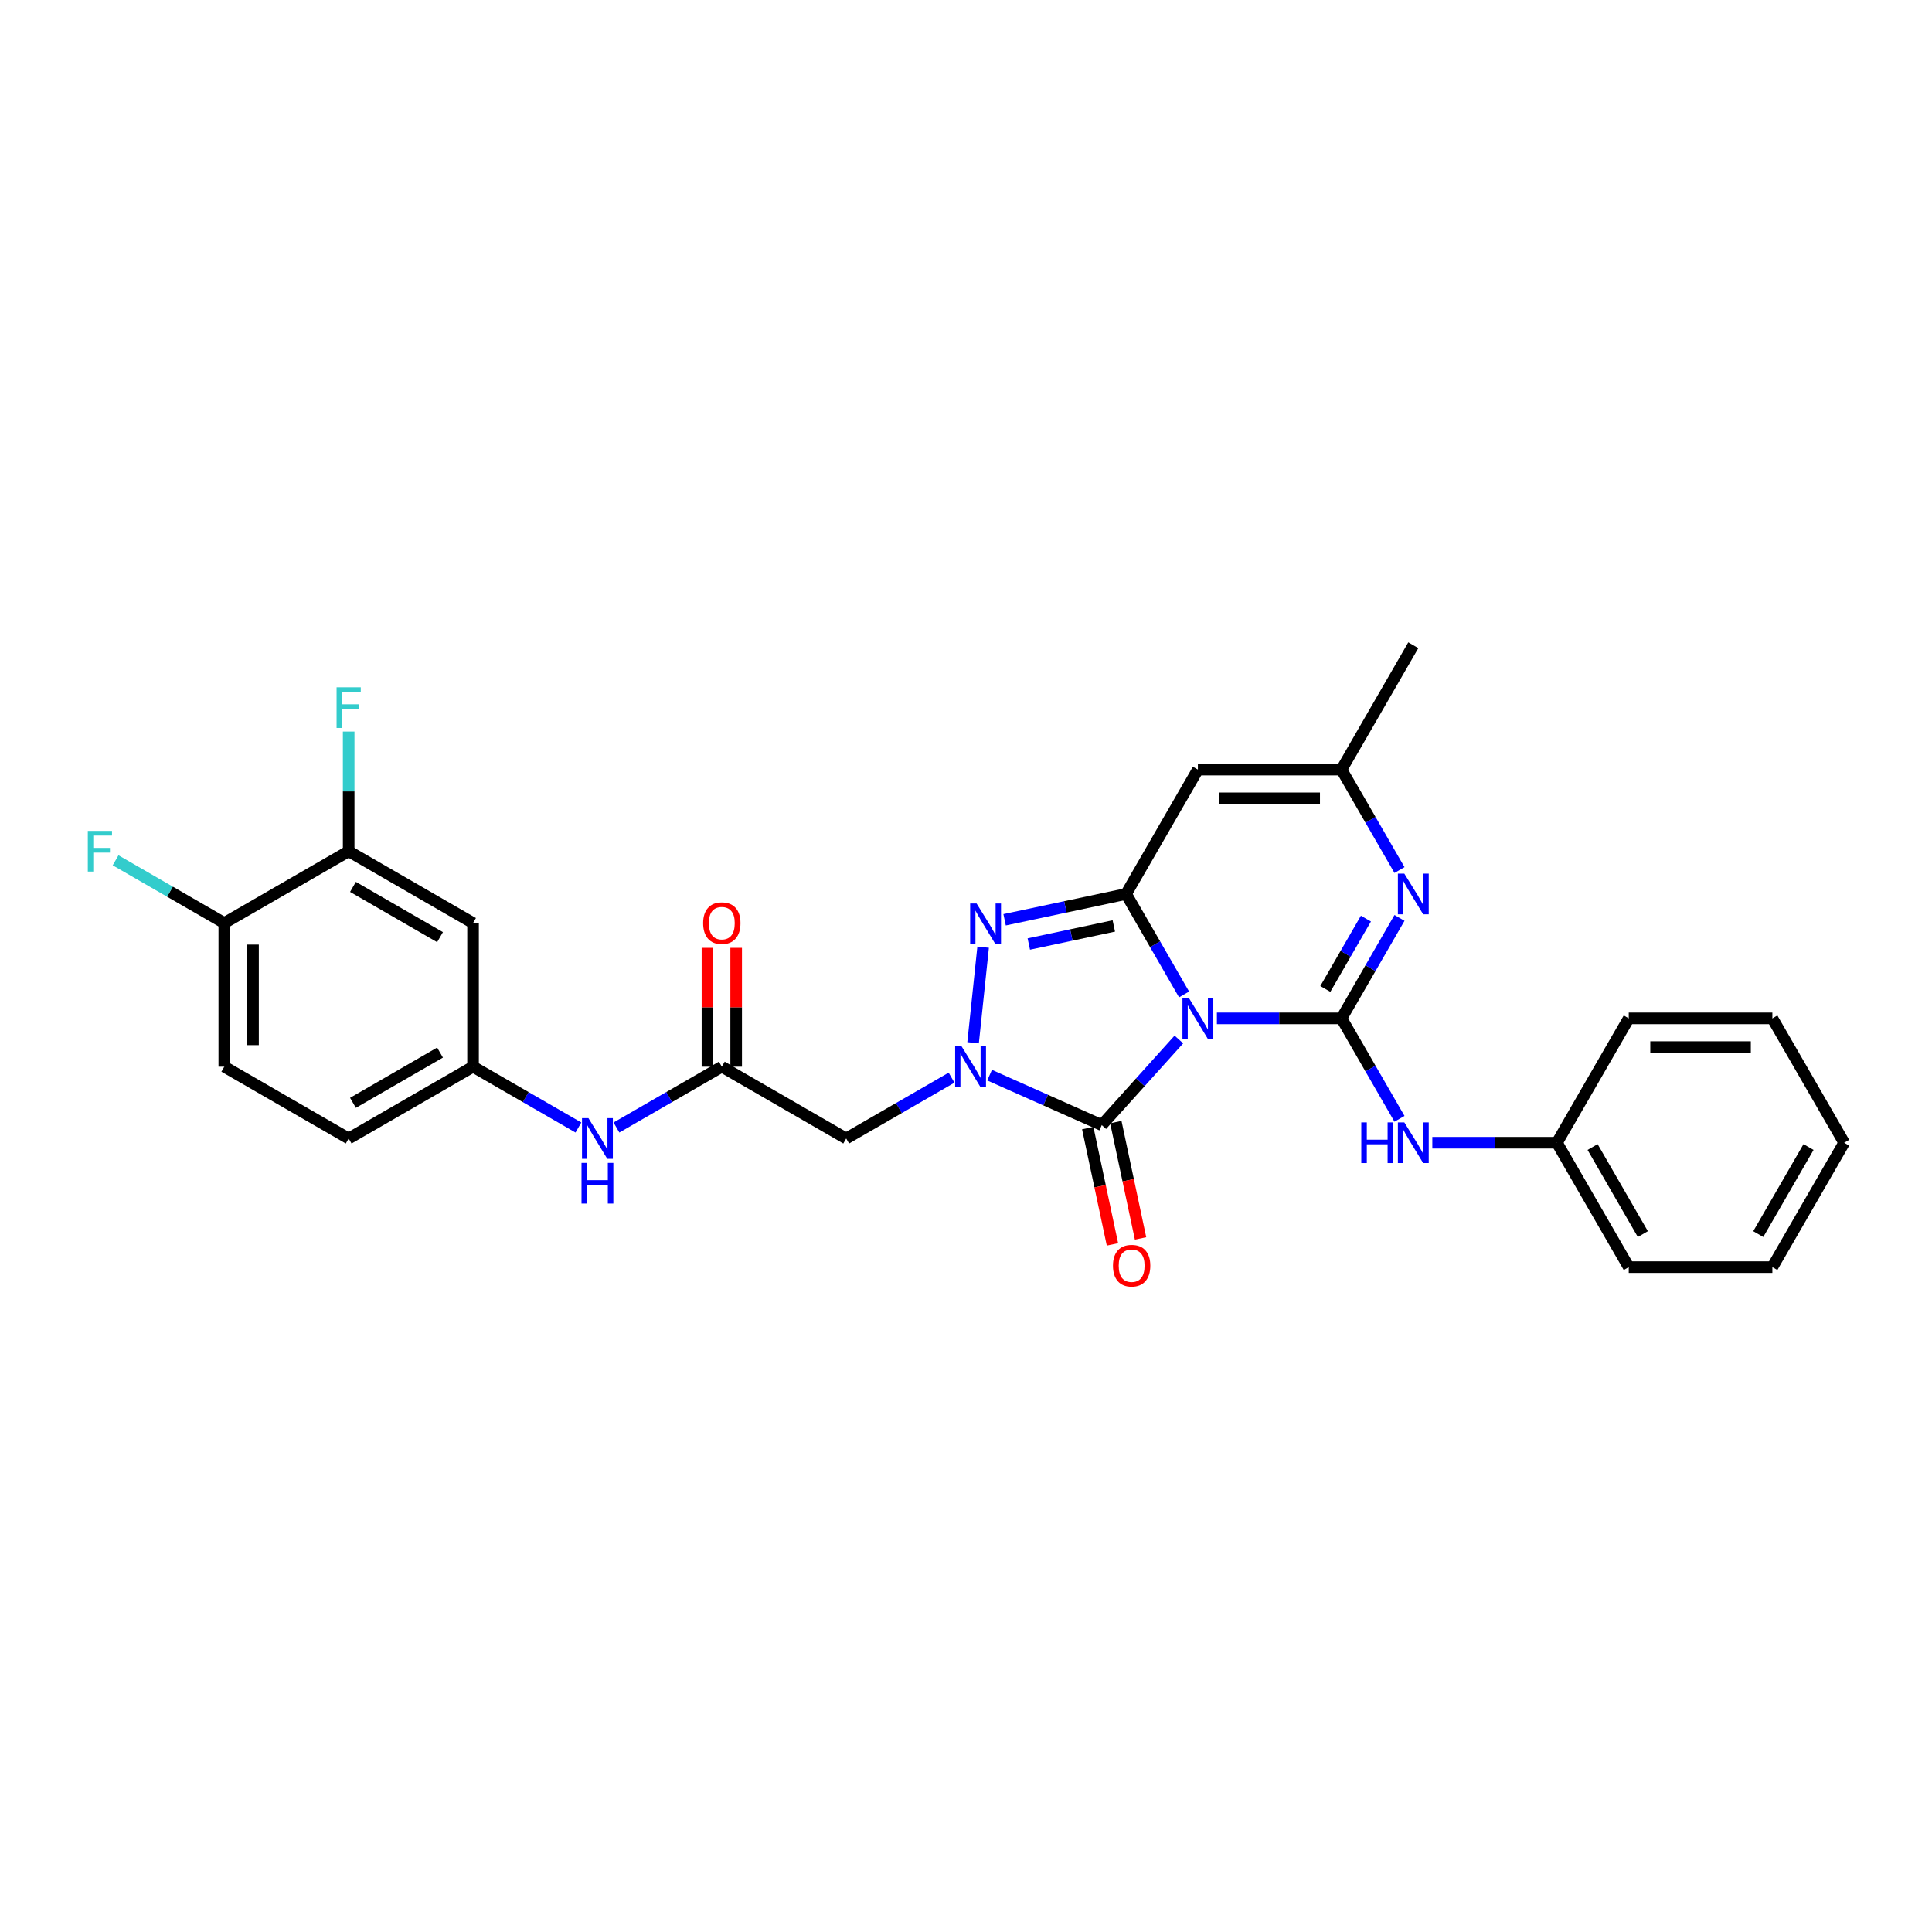 <?xml version='1.0' encoding='iso-8859-1'?>
<svg version='1.1' baseProfile='full'
              xmlns='http://www.w3.org/2000/svg'
                      xmlns:rdkit='http://www.rdkit.org/xml'
                      xmlns:xlink='http://www.w3.org/1999/xlink'
                  xml:space='preserve'
width='1000px' height='1000px' viewBox='0 0 1000 1000'>
<!-- END OF HEADER -->
<rect style='opacity:1.0;fill:#FFFFFF;stroke:none' width='1000' height='1000' x='0' y='0'> </rect>
<path class='bond-0' d='M 629.864,527.103 L 662.112,527.103' style='fill:none;fill-rule:evenodd;stroke:#0000FF;stroke-width:6px;stroke-linecap:butt;stroke-linejoin:miter;stroke-opacity:1' />
<path class='bond-0' d='M 662.112,527.103 L 694.36,527.103' style='fill:none;fill-rule:evenodd;stroke:#000000;stroke-width:6px;stroke-linecap:butt;stroke-linejoin:miter;stroke-opacity:1' />
<path class='bond-1' d='M 612.871,514.718 L 597.862,488.721' style='fill:none;fill-rule:evenodd;stroke:#0000FF;stroke-width:6px;stroke-linecap:butt;stroke-linejoin:miter;stroke-opacity:1' />
<path class='bond-1' d='M 597.862,488.721 L 582.852,462.724' style='fill:none;fill-rule:evenodd;stroke:#000000;stroke-width:6px;stroke-linecap:butt;stroke-linejoin:miter;stroke-opacity:1' />
<path class='bond-3' d='M 610.179,538.034 L 590.229,560.191' style='fill:none;fill-rule:evenodd;stroke:#0000FF;stroke-width:6px;stroke-linecap:butt;stroke-linejoin:miter;stroke-opacity:1' />
<path class='bond-3' d='M 590.229,560.191 L 570.279,582.348' style='fill:none;fill-rule:evenodd;stroke:#000000;stroke-width:6px;stroke-linecap:butt;stroke-linejoin:miter;stroke-opacity:1' />
<path class='bond-5' d='M 694.36,527.103 L 709.37,501.106' style='fill:none;fill-rule:evenodd;stroke:#000000;stroke-width:6px;stroke-linecap:butt;stroke-linejoin:miter;stroke-opacity:1' />
<path class='bond-5' d='M 709.37,501.106 L 724.379,475.109' style='fill:none;fill-rule:evenodd;stroke:#0000FF;stroke-width:6px;stroke-linecap:butt;stroke-linejoin:miter;stroke-opacity:1' />
<path class='bond-5' d='M 685.987,511.87 L 696.494,493.672' style='fill:none;fill-rule:evenodd;stroke:#000000;stroke-width:6px;stroke-linecap:butt;stroke-linejoin:miter;stroke-opacity:1' />
<path class='bond-5' d='M 696.494,493.672 L 707.001,475.474' style='fill:none;fill-rule:evenodd;stroke:#0000FF;stroke-width:6px;stroke-linecap:butt;stroke-linejoin:miter;stroke-opacity:1' />
<path class='bond-9' d='M 694.36,527.103 L 709.37,553.1' style='fill:none;fill-rule:evenodd;stroke:#000000;stroke-width:6px;stroke-linecap:butt;stroke-linejoin:miter;stroke-opacity:1' />
<path class='bond-9' d='M 709.37,553.1 L 724.379,579.098' style='fill:none;fill-rule:evenodd;stroke:#0000FF;stroke-width:6px;stroke-linecap:butt;stroke-linejoin:miter;stroke-opacity:1' />
<path class='bond-4' d='M 582.852,462.724 L 551.417,469.406' style='fill:none;fill-rule:evenodd;stroke:#000000;stroke-width:6px;stroke-linecap:butt;stroke-linejoin:miter;stroke-opacity:1' />
<path class='bond-4' d='M 551.417,469.406 L 519.981,476.088' style='fill:none;fill-rule:evenodd;stroke:#0000FF;stroke-width:6px;stroke-linecap:butt;stroke-linejoin:miter;stroke-opacity:1' />
<path class='bond-4' d='M 576.513,479.272 L 554.508,483.949' style='fill:none;fill-rule:evenodd;stroke:#000000;stroke-width:6px;stroke-linecap:butt;stroke-linejoin:miter;stroke-opacity:1' />
<path class='bond-4' d='M 554.508,483.949 L 532.503,488.626' style='fill:none;fill-rule:evenodd;stroke:#0000FF;stroke-width:6px;stroke-linecap:butt;stroke-linejoin:miter;stroke-opacity:1' />
<path class='bond-6' d='M 582.852,462.724 L 620.022,398.345' style='fill:none;fill-rule:evenodd;stroke:#000000;stroke-width:6px;stroke-linecap:butt;stroke-linejoin:miter;stroke-opacity:1' />
<path class='bond-2' d='M 512.21,556.494 L 541.245,569.421' style='fill:none;fill-rule:evenodd;stroke:#0000FF;stroke-width:6px;stroke-linecap:butt;stroke-linejoin:miter;stroke-opacity:1' />
<path class='bond-2' d='M 541.245,569.421 L 570.279,582.348' style='fill:none;fill-rule:evenodd;stroke:#000000;stroke-width:6px;stroke-linecap:butt;stroke-linejoin:miter;stroke-opacity:1' />
<path class='bond-7' d='M 492.525,557.794 L 465.257,573.537' style='fill:none;fill-rule:evenodd;stroke:#0000FF;stroke-width:6px;stroke-linecap:butt;stroke-linejoin:miter;stroke-opacity:1' />
<path class='bond-7' d='M 465.257,573.537 L 437.989,589.281' style='fill:none;fill-rule:evenodd;stroke:#000000;stroke-width:6px;stroke-linecap:butt;stroke-linejoin:miter;stroke-opacity:1' />
<path class='bond-29' d='M 503.669,539.727 L 508.869,490.253' style='fill:none;fill-rule:evenodd;stroke:#0000FF;stroke-width:6px;stroke-linecap:butt;stroke-linejoin:miter;stroke-opacity:1' />
<path class='bond-13' d='M 563.008,583.893 L 569.407,613.998' style='fill:none;fill-rule:evenodd;stroke:#000000;stroke-width:6px;stroke-linecap:butt;stroke-linejoin:miter;stroke-opacity:1' />
<path class='bond-13' d='M 569.407,613.998 L 575.806,644.104' style='fill:none;fill-rule:evenodd;stroke:#FF0000;stroke-width:6px;stroke-linecap:butt;stroke-linejoin:miter;stroke-opacity:1' />
<path class='bond-13' d='M 577.551,580.802 L 583.95,610.907' style='fill:none;fill-rule:evenodd;stroke:#000000;stroke-width:6px;stroke-linecap:butt;stroke-linejoin:miter;stroke-opacity:1' />
<path class='bond-13' d='M 583.95,610.907 L 590.349,641.012' style='fill:none;fill-rule:evenodd;stroke:#FF0000;stroke-width:6px;stroke-linecap:butt;stroke-linejoin:miter;stroke-opacity:1' />
<path class='bond-30' d='M 724.379,450.339 L 709.37,424.342' style='fill:none;fill-rule:evenodd;stroke:#0000FF;stroke-width:6px;stroke-linecap:butt;stroke-linejoin:miter;stroke-opacity:1' />
<path class='bond-30' d='M 709.37,424.342 L 694.36,398.345' style='fill:none;fill-rule:evenodd;stroke:#000000;stroke-width:6px;stroke-linecap:butt;stroke-linejoin:miter;stroke-opacity:1' />
<path class='bond-8' d='M 620.022,398.345 L 694.36,398.345' style='fill:none;fill-rule:evenodd;stroke:#000000;stroke-width:6px;stroke-linecap:butt;stroke-linejoin:miter;stroke-opacity:1' />
<path class='bond-8' d='M 631.172,413.213 L 683.21,413.213' style='fill:none;fill-rule:evenodd;stroke:#000000;stroke-width:6px;stroke-linecap:butt;stroke-linejoin:miter;stroke-opacity:1' />
<path class='bond-10' d='M 437.989,589.281 L 373.609,552.111' style='fill:none;fill-rule:evenodd;stroke:#000000;stroke-width:6px;stroke-linecap:butt;stroke-linejoin:miter;stroke-opacity:1' />
<path class='bond-23' d='M 694.36,398.345 L 731.53,333.966' style='fill:none;fill-rule:evenodd;stroke:#000000;stroke-width:6px;stroke-linecap:butt;stroke-linejoin:miter;stroke-opacity:1' />
<path class='bond-19' d='M 741.372,591.482 L 773.62,591.482' style='fill:none;fill-rule:evenodd;stroke:#0000FF;stroke-width:6px;stroke-linecap:butt;stroke-linejoin:miter;stroke-opacity:1' />
<path class='bond-19' d='M 773.62,591.482 L 805.868,591.482' style='fill:none;fill-rule:evenodd;stroke:#000000;stroke-width:6px;stroke-linecap:butt;stroke-linejoin:miter;stroke-opacity:1' />
<path class='bond-14' d='M 373.609,552.111 L 346.341,567.855' style='fill:none;fill-rule:evenodd;stroke:#000000;stroke-width:6px;stroke-linecap:butt;stroke-linejoin:miter;stroke-opacity:1' />
<path class='bond-14' d='M 346.341,567.855 L 319.073,583.598' style='fill:none;fill-rule:evenodd;stroke:#0000FF;stroke-width:6px;stroke-linecap:butt;stroke-linejoin:miter;stroke-opacity:1' />
<path class='bond-17' d='M 381.043,552.111 L 381.043,521.357' style='fill:none;fill-rule:evenodd;stroke:#000000;stroke-width:6px;stroke-linecap:butt;stroke-linejoin:miter;stroke-opacity:1' />
<path class='bond-17' d='M 381.043,521.357 L 381.043,490.604' style='fill:none;fill-rule:evenodd;stroke:#FF0000;stroke-width:6px;stroke-linecap:butt;stroke-linejoin:miter;stroke-opacity:1' />
<path class='bond-17' d='M 366.176,552.111 L 366.176,521.357' style='fill:none;fill-rule:evenodd;stroke:#000000;stroke-width:6px;stroke-linecap:butt;stroke-linejoin:miter;stroke-opacity:1' />
<path class='bond-17' d='M 366.176,521.357 L 366.176,490.604' style='fill:none;fill-rule:evenodd;stroke:#FF0000;stroke-width:6px;stroke-linecap:butt;stroke-linejoin:miter;stroke-opacity:1' />
<path class='bond-11' d='M 180.472,440.603 L 244.851,477.773' style='fill:none;fill-rule:evenodd;stroke:#000000;stroke-width:6px;stroke-linecap:butt;stroke-linejoin:miter;stroke-opacity:1' />
<path class='bond-11' d='M 182.695,459.055 L 227.761,485.073' style='fill:none;fill-rule:evenodd;stroke:#000000;stroke-width:6px;stroke-linecap:butt;stroke-linejoin:miter;stroke-opacity:1' />
<path class='bond-20' d='M 180.472,440.603 L 180.472,409.627' style='fill:none;fill-rule:evenodd;stroke:#000000;stroke-width:6px;stroke-linecap:butt;stroke-linejoin:miter;stroke-opacity:1' />
<path class='bond-20' d='M 180.472,409.627 L 180.472,378.65' style='fill:none;fill-rule:evenodd;stroke:#33CCCC;stroke-width:6px;stroke-linecap:butt;stroke-linejoin:miter;stroke-opacity:1' />
<path class='bond-32' d='M 180.472,440.603 L 116.093,477.773' style='fill:none;fill-rule:evenodd;stroke:#000000;stroke-width:6px;stroke-linecap:butt;stroke-linejoin:miter;stroke-opacity:1' />
<path class='bond-12' d='M 244.851,477.773 L 244.851,552.111' style='fill:none;fill-rule:evenodd;stroke:#000000;stroke-width:6px;stroke-linecap:butt;stroke-linejoin:miter;stroke-opacity:1' />
<path class='bond-15' d='M 299.388,583.598 L 272.12,567.855' style='fill:none;fill-rule:evenodd;stroke:#0000FF;stroke-width:6px;stroke-linecap:butt;stroke-linejoin:miter;stroke-opacity:1' />
<path class='bond-15' d='M 272.12,567.855 L 244.851,552.111' style='fill:none;fill-rule:evenodd;stroke:#000000;stroke-width:6px;stroke-linecap:butt;stroke-linejoin:miter;stroke-opacity:1' />
<path class='bond-21' d='M 244.851,552.111 L 180.472,589.281' style='fill:none;fill-rule:evenodd;stroke:#000000;stroke-width:6px;stroke-linecap:butt;stroke-linejoin:miter;stroke-opacity:1' />
<path class='bond-21' d='M 227.761,544.811 L 182.695,570.829' style='fill:none;fill-rule:evenodd;stroke:#000000;stroke-width:6px;stroke-linecap:butt;stroke-linejoin:miter;stroke-opacity:1' />
<path class='bond-16' d='M 116.093,477.773 L 116.093,552.111' style='fill:none;fill-rule:evenodd;stroke:#000000;stroke-width:6px;stroke-linecap:butt;stroke-linejoin:miter;stroke-opacity:1' />
<path class='bond-16' d='M 130.961,488.924 L 130.961,540.961' style='fill:none;fill-rule:evenodd;stroke:#000000;stroke-width:6px;stroke-linecap:butt;stroke-linejoin:miter;stroke-opacity:1' />
<path class='bond-22' d='M 116.093,477.773 L 87.962,461.532' style='fill:none;fill-rule:evenodd;stroke:#000000;stroke-width:6px;stroke-linecap:butt;stroke-linejoin:miter;stroke-opacity:1' />
<path class='bond-22' d='M 87.962,461.532 L 59.832,445.29' style='fill:none;fill-rule:evenodd;stroke:#33CCCC;stroke-width:6px;stroke-linecap:butt;stroke-linejoin:miter;stroke-opacity:1' />
<path class='bond-18' d='M 116.093,552.111 L 180.472,589.281' style='fill:none;fill-rule:evenodd;stroke:#000000;stroke-width:6px;stroke-linecap:butt;stroke-linejoin:miter;stroke-opacity:1' />
<path class='bond-24' d='M 805.868,591.482 L 843.038,655.862' style='fill:none;fill-rule:evenodd;stroke:#000000;stroke-width:6px;stroke-linecap:butt;stroke-linejoin:miter;stroke-opacity:1' />
<path class='bond-24' d='M 824.319,593.705 L 850.338,638.771' style='fill:none;fill-rule:evenodd;stroke:#000000;stroke-width:6px;stroke-linecap:butt;stroke-linejoin:miter;stroke-opacity:1' />
<path class='bond-25' d='M 805.868,591.482 L 843.038,527.103' style='fill:none;fill-rule:evenodd;stroke:#000000;stroke-width:6px;stroke-linecap:butt;stroke-linejoin:miter;stroke-opacity:1' />
<path class='bond-27' d='M 843.038,655.862 L 917.376,655.862' style='fill:none;fill-rule:evenodd;stroke:#000000;stroke-width:6px;stroke-linecap:butt;stroke-linejoin:miter;stroke-opacity:1' />
<path class='bond-26' d='M 843.038,527.103 L 917.376,527.103' style='fill:none;fill-rule:evenodd;stroke:#000000;stroke-width:6px;stroke-linecap:butt;stroke-linejoin:miter;stroke-opacity:1' />
<path class='bond-26' d='M 854.188,541.971 L 906.225,541.971' style='fill:none;fill-rule:evenodd;stroke:#000000;stroke-width:6px;stroke-linecap:butt;stroke-linejoin:miter;stroke-opacity:1' />
<path class='bond-28' d='M 917.376,527.103 L 954.545,591.482' style='fill:none;fill-rule:evenodd;stroke:#000000;stroke-width:6px;stroke-linecap:butt;stroke-linejoin:miter;stroke-opacity:1' />
<path class='bond-31' d='M 917.376,655.862 L 954.545,591.482' style='fill:none;fill-rule:evenodd;stroke:#000000;stroke-width:6px;stroke-linecap:butt;stroke-linejoin:miter;stroke-opacity:1' />
<path class='bond-31' d='M 910.076,638.771 L 936.094,593.705' style='fill:none;fill-rule:evenodd;stroke:#000000;stroke-width:6px;stroke-linecap:butt;stroke-linejoin:miter;stroke-opacity:1' />
<path  class='atom-0' d='M 615.368 516.577
L 622.267 527.728
Q 622.951 528.828, 624.051 530.82
Q 625.151 532.812, 625.211 532.931
L 625.211 516.577
L 628.006 516.577
L 628.006 537.63
L 625.121 537.63
L 617.717 525.438
Q 616.855 524.011, 615.933 522.375
Q 615.041 520.74, 614.773 520.234
L 614.773 537.63
L 612.038 537.63
L 612.038 516.577
L 615.368 516.577
' fill='#0000FF'/>
<path  class='atom-3' d='M 497.714 541.585
L 504.613 552.736
Q 505.297 553.836, 506.397 555.828
Q 507.497 557.821, 507.557 557.94
L 507.557 541.585
L 510.352 541.585
L 510.352 562.638
L 507.467 562.638
L 500.063 550.446
Q 499.201 549.019, 498.279 547.383
Q 497.387 545.748, 497.119 545.242
L 497.119 562.638
L 494.384 562.638
L 494.384 541.585
L 497.714 541.585
' fill='#0000FF'/>
<path  class='atom-5' d='M 505.485 467.654
L 512.383 478.804
Q 513.067 479.905, 514.167 481.897
Q 515.268 483.889, 515.327 484.008
L 515.327 467.654
L 518.122 467.654
L 518.122 488.706
L 515.238 488.706
L 507.834 476.515
Q 506.971 475.088, 506.05 473.452
Q 505.158 471.817, 504.89 471.311
L 504.89 488.706
L 502.154 488.706
L 502.154 467.654
L 505.485 467.654
' fill='#0000FF'/>
<path  class='atom-6' d='M 726.876 452.198
L 733.775 463.349
Q 734.459 464.449, 735.559 466.441
Q 736.659 468.433, 736.718 468.552
L 736.718 452.198
L 739.514 452.198
L 739.514 473.25
L 736.629 473.25
L 729.225 461.059
Q 728.363 459.632, 727.441 457.996
Q 726.549 456.361, 726.281 455.855
L 726.281 473.25
L 723.546 473.25
L 723.546 452.198
L 726.876 452.198
' fill='#0000FF'/>
<path  class='atom-10' d='M 704.604 580.956
L 707.459 580.956
L 707.459 589.906
L 718.223 589.906
L 718.223 580.956
L 721.078 580.956
L 721.078 602.009
L 718.223 602.009
L 718.223 592.285
L 707.459 592.285
L 707.459 602.009
L 704.604 602.009
L 704.604 580.956
' fill='#0000FF'/>
<path  class='atom-10' d='M 726.876 580.956
L 733.775 592.107
Q 734.459 593.207, 735.559 595.199
Q 736.659 597.192, 736.718 597.311
L 736.718 580.956
L 739.514 580.956
L 739.514 602.009
L 736.629 602.009
L 729.225 589.817
Q 728.363 588.39, 727.441 586.754
Q 726.549 585.119, 726.281 584.613
L 726.281 602.009
L 723.546 602.009
L 723.546 580.956
L 726.876 580.956
' fill='#0000FF'/>
<path  class='atom-14' d='M 576.071 655.121
Q 576.071 650.066, 578.569 647.241
Q 581.067 644.416, 585.735 644.416
Q 590.404 644.416, 592.902 647.241
Q 595.399 650.066, 595.399 655.121
Q 595.399 660.236, 592.872 663.15
Q 590.344 666.034, 585.735 666.034
Q 581.097 666.034, 578.569 663.15
Q 576.071 660.265, 576.071 655.121
M 585.735 663.655
Q 588.947 663.655, 590.671 661.514
Q 592.426 659.344, 592.426 655.121
Q 592.426 650.988, 590.671 648.907
Q 588.947 646.795, 585.735 646.795
Q 582.524 646.795, 580.77 648.877
Q 579.045 650.958, 579.045 655.121
Q 579.045 659.373, 580.77 661.514
Q 582.524 663.655, 585.735 663.655
' fill='#FF0000'/>
<path  class='atom-15' d='M 304.577 578.754
L 311.475 589.905
Q 312.159 591.005, 313.26 592.998
Q 314.36 594.99, 314.419 595.109
L 314.419 578.754
L 317.214 578.754
L 317.214 599.807
L 314.33 599.807
L 306.926 587.615
Q 306.064 586.188, 305.142 584.553
Q 304.25 582.917, 303.982 582.412
L 303.982 599.807
L 301.246 599.807
L 301.246 578.754
L 304.577 578.754
' fill='#0000FF'/>
<path  class='atom-15' d='M 300.994 601.912
L 303.848 601.912
L 303.848 610.863
L 314.612 610.863
L 314.612 601.912
L 317.467 601.912
L 317.467 622.965
L 314.612 622.965
L 314.612 613.242
L 303.848 613.242
L 303.848 622.965
L 300.994 622.965
L 300.994 601.912
' fill='#0000FF'/>
<path  class='atom-18' d='M 363.945 477.832
Q 363.945 472.777, 366.443 469.952
Q 368.941 467.127, 373.609 467.127
Q 378.278 467.127, 380.776 469.952
Q 383.274 472.777, 383.274 477.832
Q 383.274 482.947, 380.746 485.861
Q 378.218 488.745, 373.609 488.745
Q 368.971 488.745, 366.443 485.861
Q 363.945 482.976, 363.945 477.832
M 373.609 486.366
Q 376.821 486.366, 378.546 484.225
Q 380.3 482.055, 380.3 477.832
Q 380.3 473.699, 378.546 471.618
Q 376.821 469.506, 373.609 469.506
Q 370.398 469.506, 368.644 471.588
Q 366.919 473.669, 366.919 477.832
Q 366.919 482.084, 368.644 484.225
Q 370.398 486.366, 373.609 486.366
' fill='#FF0000'/>
<path  class='atom-21' d='M 174.213 355.738
L 186.731 355.738
L 186.731 358.147
L 177.038 358.147
L 177.038 364.54
L 185.661 364.54
L 185.661 366.978
L 177.038 366.978
L 177.038 376.791
L 174.213 376.791
L 174.213 355.738
' fill='#33CCCC'/>
<path  class='atom-23' d='M 45.455 430.077
L 57.973 430.077
L 57.973 432.486
L 48.279 432.486
L 48.279 438.879
L 56.903 438.879
L 56.903 441.317
L 48.279 441.317
L 48.279 451.13
L 45.455 451.13
L 45.455 430.077
' fill='#33CCCC'/>
</svg>
